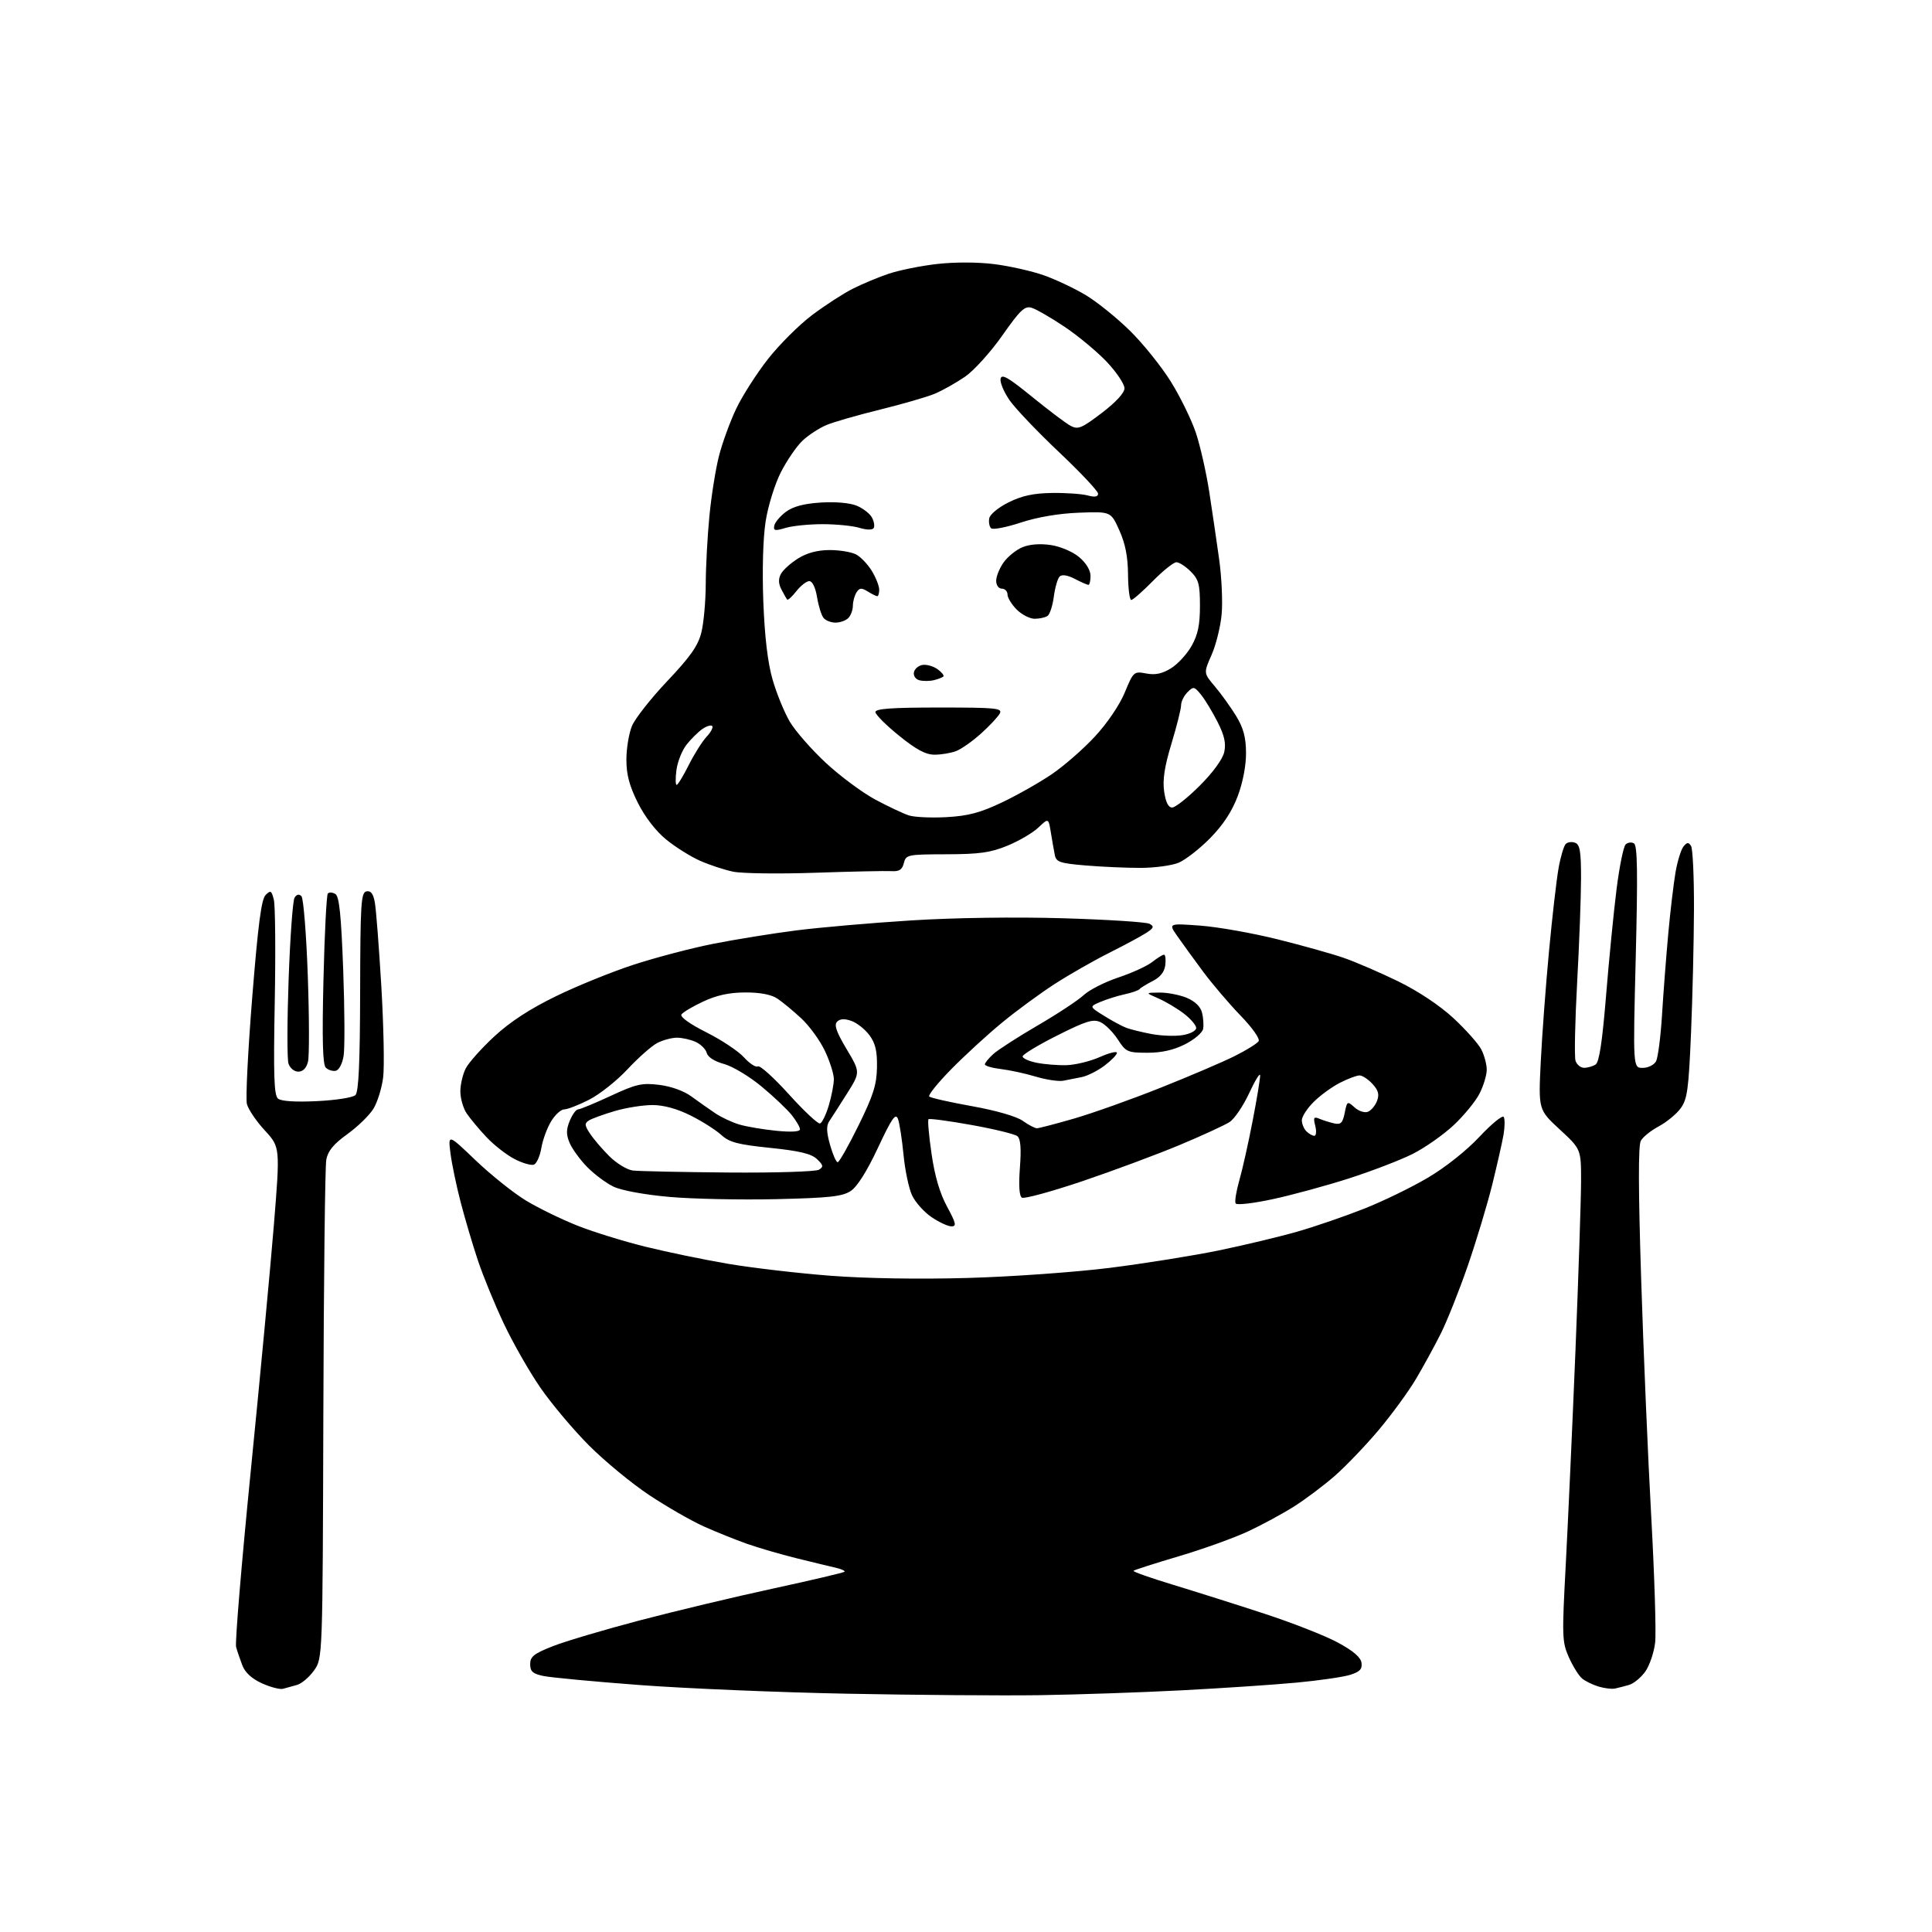 <?xml version="1.0" encoding="UTF-8" standalone="no"?>
<svg 
  version="1.1" 
  xmlns="http://www.w3.org/2000/svg" 
  xmlns:xlink="http://www.w3.org/1999/xlink" 
  xmlns:svg="http://www.w3.org/2000/svg"
  xmlns:rdf="http://www.w3.org/1999/02/22-rdf-syntax-ns#"
  xmlns:cc="http://creativecommons.org/ns#"
  xmlns:dc="http://purl.org/dc/elements/1.1/"
  viewBox="0 0 512 512"
  width="512"
  height="512"
>
<style>svg {background-color: white; }</style>"
<path stroke="none" fill="black" fill-rule="evenodd" d="M275.50,449.24C265.60,449.38 242.65,449.21 224.50,448.85C206.35,448.50 181.60,447.46 169.50,446.55C157.40,445.64 145.93,444.56 144.00,444.15C141.18,443.56 140.50,442.95 140.50,441.02C140.50,439.02 141.49,438.23 146.50,436.26C149.80,434.96 160.15,431.89 169.50,429.43C178.85,426.97 194.79,423.16 204.93,420.97C215.07,418.77 223.56,416.77 223.80,416.53C224.04,416.29 222.95,415.80 221.37,415.44C219.79,415.08 215.12,413.95 211.00,412.93C206.88,411.91 201.03,410.20 198.00,409.14C194.97,408.07 189.80,405.99 186.50,404.51C183.20,403.03 176.70,399.30 172.06,396.22C167.42,393.14 160.22,387.21 156.06,383.03C151.90,378.86 146.11,371.96 143.18,367.71C140.25,363.45 135.89,355.81 133.50,350.73C131.10,345.66 128.01,338.12 126.64,334.00C125.26,329.88 123.22,322.96 122.09,318.63C120.96,314.31 119.74,308.46 119.38,305.63C118.73,300.50 118.73,300.50 126.11,307.56C130.18,311.44 136.20,316.24 139.50,318.23C142.80,320.21 148.88,323.17 153.00,324.80C157.12,326.44 165.22,328.95 171.00,330.38C176.78,331.81 186.68,333.86 193.00,334.93C199.32,336.00 211.47,337.42 220.00,338.08C229.54,338.81 243.58,339.04 256.50,338.67C268.05,338.35 284.93,337.14 294.00,336.01C303.07,334.87 316.09,332.79 322.93,331.39C329.76,329.98 339.21,327.72 343.93,326.36C348.64,325.00 356.55,322.28 361.50,320.32C366.45,318.37 374.04,314.68 378.36,312.13C382.99,309.41 388.63,304.93 392.06,301.27C395.27,297.84 398.17,295.47 398.50,296.00C398.83,296.53 398.80,298.66 398.45,300.73C398.09,302.80 396.73,308.78 395.44,314.02C394.14,319.26 391.24,328.87 389.00,335.38C386.75,341.90 383.53,349.99 381.85,353.36C380.16,356.74 377.17,362.20 375.21,365.50C373.25,368.80 368.81,374.88 365.34,379.00C361.87,383.12 356.64,388.58 353.72,391.13C350.80,393.68 345.96,397.32 342.96,399.22C339.96,401.12 334.48,404.09 330.80,405.81C327.11,407.54 318.86,410.51 312.45,412.41C306.04,414.31 300.61,416.05 300.39,416.28C300.17,416.50 304.83,418.15 310.74,419.94C316.66,421.74 327.57,425.19 335.00,427.62C342.43,430.04 351.20,433.49 354.50,435.27C358.58,437.46 360.60,439.19 360.81,440.65C361.05,442.33 360.38,443.04 357.81,443.85C355.99,444.42 349.55,445.36 343.50,445.92C337.45,446.49 323.73,447.40 313.00,447.96C302.27,448.52 285.40,449.09 275.50,449.24zM75.00,447.55C74.17,447.77 71.67,447.11 69.42,446.10C66.77,444.90 64.96,443.25 64.24,441.38C63.63,439.79 62.88,437.59 62.57,436.47C62.26,435.35 64.00,414.43 66.44,389.97C68.88,365.51 71.64,336.16 72.57,324.75C74.25,304.00 74.25,304.00 70.16,299.56C67.91,297.12 65.78,293.97 65.43,292.56C65.07,291.16 65.71,278.46 66.84,264.34C68.39,245.01 69.26,238.31 70.39,237.18C71.72,235.86 71.96,236.00 72.57,238.43C72.95,239.94 73.06,252.17 72.81,265.61C72.45,285.08 72.62,290.27 73.68,291.15C74.51,291.84 78.31,292.09 84.01,291.81C89.03,291.57 93.54,290.86 94.20,290.20C95.05,289.35 95.40,281.57 95.44,262.78C95.49,239.35 95.67,236.50 97.13,236.22C98.29,235.99 98.93,236.86 99.34,239.20C99.67,241.01 100.44,251.03 101.06,261.45C101.67,271.88 101.89,282.71 101.54,285.52C101.19,288.33 100.04,292.06 98.98,293.80C97.92,295.54 94.80,298.58 92.06,300.55C88.39,303.19 86.91,304.99 86.47,307.32C86.14,309.07 85.79,339.52 85.69,375.00C85.50,439.50 85.50,439.50 83.22,442.69C81.97,444.45 79.95,446.17 78.72,446.52C77.50,446.87 75.83,447.33 75.00,447.55zM428.00,447.48C427.18,447.66 425.23,447.43 423.69,446.97C422.14,446.51 420.15,445.55 419.27,444.82C418.39,444.09 416.82,441.56 415.76,439.19C413.96,435.13 413.92,433.73 414.94,414.69C415.53,403.59 416.69,378.07 417.51,358.00C418.32,337.93 418.99,317.68 419.00,313.02C419.00,304.54 419.00,304.54 413.34,299.31C407.69,294.09 407.69,294.09 408.32,281.30C408.67,274.26 409.65,261.07 410.51,252.00C411.36,242.93 412.50,233.05 413.04,230.05C413.57,227.05 414.43,224.17 414.94,223.66C415.45,223.15 416.57,223.01 417.43,223.34C418.69,223.82 419.00,225.66 418.99,232.72C418.99,237.55 418.53,249.98 417.96,260.35C417.39,270.72 417.20,280.06 417.53,281.10C417.86,282.15 418.89,282.99 419.82,282.98C420.74,282.98 422.11,282.58 422.85,282.11C423.80,281.51 424.62,276.13 425.62,263.88C426.40,254.32 427.65,241.62 428.40,235.67C429.15,229.71 430.23,224.37 430.80,223.80C431.36,223.24 432.37,223.11 433.02,223.51C433.94,224.08 434.05,231.22 433.49,253.63C432.75,283.00 432.75,283.00 435.34,283.00C436.78,283.00 438.34,282.22 438.87,281.25C439.38,280.29 440.09,274.77 440.45,269.00C440.80,263.22 441.55,253.55 442.10,247.50C442.65,241.45 443.53,234.08 444.04,231.11C444.56,228.15 445.51,225.09 446.15,224.32C447.10,223.17 447.48,223.15 448.15,224.20C448.60,224.92 448.95,232.47 448.92,241.00C448.89,249.53 448.54,264.26 448.14,273.74C447.50,288.83 447.15,291.32 445.37,293.74C444.25,295.26 441.64,297.40 439.58,298.50C437.52,299.60 435.38,301.32 434.83,302.33C434.14,303.56 434.17,315.39 434.92,338.83C435.52,357.90 436.73,386.32 437.60,402.00C438.46,417.68 438.93,432.65 438.63,435.29C438.33,437.92 437.15,441.38 436.02,442.98C434.88,444.57 432.95,446.17 431.72,446.52C430.50,446.87 428.82,447.30 428.00,447.48zM252.14,325.00C251.22,325.00 248.85,323.90 246.88,322.56C244.90,321.22 242.58,318.63 241.72,316.81C240.86,314.99 239.83,310.12 239.44,306.00C239.04,301.88 238.38,297.60 237.96,296.50C237.34,294.89 236.32,296.37 232.66,304.19C229.74,310.42 227.17,314.50 225.44,315.63C223.21,317.09 219.84,317.46 205.63,317.79C196.21,318.00 183.49,317.74 177.37,317.19C170.87,316.62 164.73,315.49 162.62,314.49C160.64,313.55 157.46,311.18 155.56,309.22C153.66,307.27 151.58,304.39 150.93,302.83C150.02,300.64 150.04,299.32 151.00,297.00C151.68,295.35 152.67,294.00 153.19,294.00C153.71,294.00 157.59,292.39 161.82,290.43C168.60,287.28 170.11,286.94 174.70,287.50C177.81,287.88 181.22,289.10 183.20,290.55C185.01,291.88 187.85,293.88 189.50,294.99C191.15,296.11 194.07,297.47 196.00,298.03C197.93,298.59 202.31,299.33 205.75,299.67C209.70,300.06 212.00,299.92 212.00,299.28C212.00,298.72 211.04,297.05 209.87,295.57C208.70,294.08 205.10,290.66 201.86,287.97C198.63,285.28 194.14,282.58 191.88,281.97C189.38,281.29 187.59,280.16 187.30,279.05C187.04,278.06 185.72,276.74 184.37,276.12C183.01,275.50 180.78,275.00 179.40,275.00C178.03,275.00 175.68,275.63 174.19,276.40C172.70,277.17 169.16,280.30 166.32,283.34C163.49,286.39 158.89,290.03 156.12,291.44C153.34,292.85 150.37,294.00 149.52,294.00C148.67,294.00 147.10,295.42 146.05,297.17C144.99,298.91 143.82,302.09 143.46,304.24C143.10,306.38 142.21,308.36 141.50,308.64C140.78,308.91 138.46,308.25 136.35,307.15C134.23,306.06 130.88,303.44 128.90,301.33C126.92,299.23 124.56,296.39 123.65,295.03C122.74,293.67 122.00,291.06 122.00,289.23C122.00,287.40 122.65,284.65 123.44,283.11C124.24,281.58 127.65,277.76 131.02,274.64C135.18,270.79 140.44,267.36 147.33,264.01C152.92,261.28 162.22,257.51 168.00,255.63C173.78,253.75 183.22,251.27 189.00,250.12C194.78,248.98 204.68,247.38 211.00,246.57C217.32,245.77 231.05,244.57 241.50,243.92C252.97,243.20 268.95,242.97 281.82,243.35C293.55,243.70 303.82,244.36 304.65,244.82C305.91,245.53 305.77,245.92 303.81,247.20C302.52,248.05 298.10,250.43 293.98,252.50C289.87,254.56 283.35,258.28 279.50,260.77C275.65,263.25 269.35,267.88 265.50,271.05C261.65,274.22 255.60,279.77 252.06,283.38C248.51,286.99 245.90,290.24 246.26,290.59C246.61,290.94 251.71,292.10 257.60,293.15C263.99,294.30 269.40,295.86 271.05,297.04C272.57,298.12 274.25,299.00 274.79,299.00C275.33,299.00 279.76,297.84 284.64,296.43C289.51,295.02 299.80,291.36 307.50,288.29C315.20,285.23 324.05,281.44 327.18,279.88C330.30,278.32 333.17,276.54 333.55,275.92C333.94,275.29 331.88,272.36 328.77,269.15C325.76,266.04 321.30,260.80 318.84,257.50C316.39,254.20 313.31,249.96 312.01,248.09C309.63,244.68 309.63,244.68 318.07,245.30C322.71,245.64 331.90,247.27 338.50,248.91C345.10,250.55 353.07,252.78 356.21,253.88C359.35,254.97 365.81,257.77 370.58,260.09C375.88,262.69 381.54,266.46 385.18,269.82C388.44,272.85 391.76,276.58 392.56,278.11C393.35,279.65 394.00,282.07 394.00,283.49C394.00,284.91 393.14,287.76 392.09,289.81C391.05,291.87 387.95,295.64 385.22,298.20C382.49,300.75 377.61,304.17 374.38,305.80C371.14,307.43 363.55,310.34 357.50,312.29C351.45,314.23 342.34,316.71 337.25,317.80C332.16,318.90 327.75,319.41 327.46,318.93C327.16,318.46 327.61,315.69 328.44,312.78C329.27,309.88 330.86,302.77 331.97,297.00C333.09,291.23 333.97,285.82 333.95,285.00C333.93,284.18 332.63,286.27 331.06,289.66C329.49,293.05 327.15,296.51 325.85,297.35C324.56,298.19 318.59,300.94 312.59,303.45C306.59,305.95 294.99,310.27 286.80,313.04C278.61,315.80 271.42,317.76 270.82,317.39C270.11,316.95 269.93,314.17 270.29,309.41C270.67,304.31 270.47,301.81 269.62,301.10C268.95,300.55 263.48,299.21 257.45,298.13C251.43,297.05 246.30,296.36 246.06,296.61C245.81,296.86 246.17,300.98 246.87,305.78C247.71,311.62 249.06,316.23 250.97,319.75C253.37,324.19 253.55,325.00 252.14,325.00zM193.02,310.73C205.40,310.83 216.20,310.49 217.02,309.99C218.29,309.20 218.21,308.79 216.50,307.17C215.00,305.75 211.90,305.00 204.12,304.20C195.48,303.31 193.30,302.73 191.12,300.75C189.68,299.44 186.04,297.13 183.04,295.63C179.54,293.87 175.95,292.87 173.02,292.85C170.51,292.83 165.99,293.54 162.98,294.42C159.97,295.31 156.86,296.43 156.08,296.93C154.87,297.70 154.91,298.21 156.33,300.38C157.25,301.79 159.56,304.50 161.47,306.40C163.37,308.30 166.18,310.01 167.71,310.20C169.25,310.39 180.63,310.62 193.02,310.73zM221.99,308.00C222.40,308.00 224.88,303.61 227.52,298.25C231.44,290.28 232.33,287.47 232.41,282.83C232.48,278.52 231.99,276.47 230.40,274.33C229.24,272.77 227.10,271.07 225.64,270.56C223.82,269.91 222.63,269.97 221.85,270.75C220.99,271.61 221.62,273.43 224.36,278.03C228.02,284.17 228.02,284.17 224.44,289.84C222.48,292.95 220.38,296.23 219.77,297.12C218.96,298.32 219.01,299.97 219.96,303.37C220.68,305.92 221.59,308.00 221.99,308.00zM348.31,301.00C348.81,301.00 348.92,299.82 348.56,298.37C347.99,296.12 348.15,295.85 349.70,296.50C350.69,296.92 352.45,297.46 353.61,297.72C355.33,298.09 355.83,297.58 356.36,294.94C356.99,291.79 357.07,291.75 358.97,293.47C360.04,294.45 361.63,294.97 362.49,294.64C363.35,294.31 364.44,293.02 364.92,291.77C365.58,290.05 365.29,288.96 363.72,287.25C362.58,286.01 361.04,285.00 360.29,285.00C359.53,285.00 357.19,285.88 355.08,286.96C352.96,288.04 349.83,290.32 348.12,292.04C346.40,293.75 345.00,295.93 345.00,296.88C345.00,297.82 345.54,299.14 346.20,299.80C346.86,300.46 347.81,301.00 348.31,301.00zM217.32,297.73C217.87,297.54 218.91,295.39 219.64,292.95C220.37,290.50 220.97,287.38 220.98,286.00C220.98,284.62 219.91,281.25 218.61,278.50C217.31,275.75 214.50,271.88 212.37,269.90C210.24,267.92 207.39,265.56 206.03,264.65C204.41,263.57 201.48,263.00 197.53,263.01C193.29,263.02 189.98,263.73 186.37,265.41C183.55,266.72 180.95,268.28 180.58,268.86C180.19,269.50 182.89,271.42 187.21,273.59C191.22,275.60 195.71,278.59 197.18,280.23C198.65,281.86 200.30,282.93 200.84,282.60C201.38,282.26 205.09,285.60 209.08,290.02C213.07,294.44 216.78,297.91 217.32,297.73zM281.75,286.41C280.51,286.63 277.25,286.14 274.50,285.32C271.75,284.49 267.59,283.59 265.25,283.31C262.91,283.03 261.00,282.47 261.00,282.07C261.00,281.67 262.01,280.44 263.25,279.32C264.49,278.20 269.77,274.80 275.00,271.75C280.23,268.71 285.71,265.09 287.19,263.71C288.67,262.33 292.81,260.23 296.39,259.04C299.97,257.85 304.00,256.00 305.35,254.94C306.71,253.87 308.11,253.00 308.47,253.00C308.84,253.00 308.99,254.22 308.82,255.72C308.60,257.56 307.53,258.93 305.50,259.97C303.85,260.81 302.27,261.78 302.00,262.12C301.73,262.47 299.97,263.08 298.09,263.49C296.22,263.89 293.33,264.80 291.68,265.49C288.66,266.76 288.66,266.76 292.58,269.20C294.74,270.55 297.40,271.98 298.50,272.39C299.60,272.80 302.59,273.54 305.14,274.02C307.70,274.51 311.41,274.65 313.39,274.32C315.42,274.00 317.00,273.16 317.00,272.42C317.00,271.70 315.52,269.97 313.71,268.59C311.89,267.21 308.86,265.40 306.96,264.58C303.50,263.08 303.50,263.08 307.28,263.04C309.36,263.02 312.61,263.65 314.50,264.43C316.68,265.35 318.16,266.77 318.55,268.36C318.90,269.72 319.02,271.66 318.84,272.67C318.65,273.68 316.49,275.51 314.04,276.75C311.00,278.28 307.81,279.00 304.04,278.99C298.81,278.98 298.37,278.78 296.22,275.45C294.96,273.51 292.89,271.45 291.62,270.87C289.69,269.99 287.84,270.56 280.16,274.42C275.12,276.95 271.00,279.45 271.00,279.96C271.00,280.48 272.69,281.24 274.75,281.65C276.81,282.06 280.38,282.35 282.68,282.28C284.97,282.21 288.91,281.25 291.43,280.14C293.94,279.02 296.00,278.51 296.00,279.01C296.00,279.50 294.54,281.01 292.75,282.37C290.96,283.73 288.26,285.10 286.75,285.42C285.24,285.74 282.99,286.18 281.75,286.41zM79.05,284.00C77.97,284.00 76.84,283.06 76.45,281.85C76.07,280.66 76.09,270.60 76.49,259.48C76.89,248.37 77.59,238.66 78.06,237.90C78.63,236.99 79.25,236.86 79.89,237.51C80.42,238.05 81.18,247.56 81.57,258.62C81.96,269.69 81.98,279.93 81.62,281.37C81.20,283.06 80.28,284.00 79.05,284.00zM88.96,283.77C88.14,283.93 86.95,283.55 86.33,282.93C85.52,282.12 85.34,275.44 85.72,259.65C86.01,247.47 86.53,237.18 86.88,236.79C87.23,236.40 88.13,236.46 88.88,236.92C89.91,237.56 90.41,242.45 90.95,256.97C91.34,267.53 91.39,277.81 91.06,279.82C90.72,281.93 89.83,283.60 88.96,283.77zM216.00,231.29C206.38,231.62 196.60,231.49 194.27,231.00C191.94,230.51 187.99,229.21 185.49,228.10C182.99,226.99 178.94,224.45 176.50,222.45C173.78,220.22 170.89,216.46 169.03,212.74C166.79,208.25 166.00,205.29 166.00,201.31C166.00,198.35 166.67,194.33 167.49,192.36C168.32,190.39 172.53,185.04 176.86,180.47C182.96,174.02 184.98,171.15 185.86,167.64C186.49,165.15 187.01,159.38 187.03,154.81C187.04,150.24 187.48,142.11 188.00,136.74C188.52,131.37 189.67,124.17 190.56,120.74C191.44,117.31 193.48,111.73 195.09,108.34C196.70,104.96 200.47,99.04 203.48,95.20C206.49,91.35 211.77,86.09 215.21,83.50C218.65,80.91 223.50,77.77 225.99,76.52C228.47,75.26 232.75,73.47 235.50,72.55C238.25,71.62 244.02,70.45 248.33,69.96C253.04,69.43 259.09,69.44 263.51,70.00C267.55,70.51 273.45,71.84 276.61,72.95C279.78,74.07 284.80,76.44 287.79,78.24C290.77,80.03 296.05,84.30 299.52,87.72C302.99,91.15 307.86,97.22 310.34,101.22C312.82,105.23 315.79,111.31 316.94,114.75C318.08,118.19 319.66,125.17 320.45,130.25C321.23,135.34 322.42,143.40 323.08,148.16C323.75,152.92 324.05,159.50 323.75,162.77C323.46,166.05 322.25,170.90 321.08,173.55C318.95,178.37 318.95,178.37 321.97,181.93C323.63,183.90 326.15,187.40 327.58,189.73C329.50,192.88 330.18,195.36 330.21,199.45C330.24,202.81 329.39,207.29 328.02,210.96C326.49,215.04 324.15,218.60 320.71,222.11C317.92,224.94 314.16,227.87 312.35,228.63C310.54,229.38 305.97,230.00 302.18,230.00C298.40,230.00 291.85,229.71 287.63,229.35C280.91,228.78 279.91,228.45 279.54,226.60C279.31,225.45 278.83,222.76 278.49,220.63C277.86,216.76 277.86,216.76 275.18,219.31C273.71,220.71 270.02,222.87 267.00,224.11C262.50,225.96 259.56,226.37 250.81,226.39C240.49,226.42 240.09,226.50 239.53,228.73C239.09,230.49 238.31,230.99 236.23,230.86C234.73,230.77 225.62,230.96 216.00,231.29zM250.83,216.55C256.60,216.23 259.75,215.39 265.53,212.65C269.57,210.73 275.52,207.36 278.74,205.17C281.97,202.98 287.11,198.49 290.17,195.18C293.42,191.68 296.72,186.81 298.08,183.51C300.38,177.96 300.49,177.87 303.76,178.48C306.17,178.94 307.98,178.55 310.33,177.10C312.12,176.00 314.57,173.33 315.79,171.16C317.46,168.20 318.00,165.59 318.00,160.57C318.00,154.83 317.66,153.57 315.55,151.45C314.20,150.10 312.49,149.00 311.76,149.00C311.02,149.00 308.21,151.25 305.50,154.00C302.79,156.75 300.22,159.00 299.79,159.00C299.35,159.00 298.97,155.96 298.94,152.25C298.90,147.50 298.21,144.02 296.63,140.53C294.39,135.55 294.39,135.55 285.94,135.87C280.60,136.07 274.93,137.04 270.50,138.49C266.65,139.76 263.12,140.44 262.66,140.00C262.19,139.57 261.97,138.38 262.16,137.36C262.35,136.32 264.61,134.45 267.31,133.12C270.83,131.37 273.90,130.71 278.81,130.64C282.49,130.59 286.74,130.89 288.25,131.30C290.15,131.81 291.00,131.66 291.00,130.82C291.00,130.15 286.34,125.20 280.64,119.81C274.94,114.42 269.05,108.24 267.55,106.07C266.05,103.91 264.98,101.35 265.16,100.39C265.43,99.00 267.15,99.98 273.50,105.15C277.90,108.73 282.50,112.20 283.72,112.85C285.68,113.90 286.63,113.51 291.97,109.45C295.75,106.57 298.00,104.12 298.00,102.89C298.00,101.80 295.93,98.70 293.40,95.99C290.86,93.29 285.80,89.07 282.15,86.62C278.49,84.17 274.54,81.89 273.36,81.55C271.55,81.03 270.34,82.18 265.63,88.90C262.55,93.29 258.11,98.20 255.75,99.83C253.39,101.45 249.78,103.48 247.73,104.34C245.68,105.20 239.17,107.08 233.26,108.54C227.35,109.99 220.94,111.83 219.01,112.64C217.08,113.45 214.22,115.32 212.66,116.80C211.09,118.29 208.51,122.06 206.92,125.18C205.32,128.35 203.53,134.11 202.90,138.18C202.21,142.58 201.97,151.09 202.29,159.50C202.66,168.89 203.46,175.68 204.75,180.12C205.80,183.77 207.85,188.77 209.30,191.25C210.76,193.73 215.08,198.66 218.90,202.21C222.73,205.75 228.64,210.13 232.04,211.94C235.43,213.75 239.40,215.62 240.85,216.09C242.31,216.57 246.80,216.77 250.83,216.55zM310.64,214.00C311.48,214.00 314.77,211.39 317.96,208.20C321.47,204.69 324.02,201.18 324.44,199.29C324.94,196.98 324.49,194.92 322.67,191.33C321.31,188.66 319.35,185.42 318.30,184.12C316.50,181.90 316.28,181.86 314.69,183.45C313.76,184.38 313.00,185.93 313.00,186.90C313.00,187.86 311.85,192.44 310.45,197.07C308.60,203.17 308.07,206.67 308.51,209.75C308.92,212.62 309.62,214.00 310.64,214.00zM179.32,208.00C179.63,208.00 181.08,205.64 182.52,202.75C183.97,199.86 186.09,196.49 187.25,195.25C188.40,194.02 189.07,192.74 188.74,192.40C188.40,192.07 187.22,192.44 186.10,193.22C184.99,194.00 183.11,195.86 181.94,197.35C180.76,198.85 179.56,201.85 179.27,204.03C178.98,206.22 179.00,208.00 179.32,208.00zM247.67,200.00C245.32,200.00 242.82,198.66 238.24,194.95C234.81,192.18 232.00,189.37 232.00,188.70C232.00,187.81 236.39,187.50 248.90,187.50C264.02,187.50 265.71,187.67 264.95,189.09C264.49,189.96 262.26,192.34 260.00,194.38C257.74,196.42 254.76,198.52 253.38,199.04C252.00,199.57 249.43,200.00 247.67,200.00zM247.50,180.25C246.40,180.52 244.69,180.54 243.69,180.29C242.66,180.03 242.02,179.12 242.20,178.17C242.38,177.25 243.42,176.37 244.52,176.21C245.62,176.05 247.41,176.58 248.51,177.38C249.60,178.18 250.27,179.04 250.00,179.29C249.72,179.55 248.60,179.98 247.50,180.25zM221.42,165.00C220.22,165.00 218.79,164.44 218.24,163.75C217.68,163.06 216.91,160.59 216.53,158.25C216.11,155.71 215.28,154.00 214.48,154.00C213.75,154.00 212.21,155.19 211.06,156.65C209.91,158.11 208.81,159.12 208.62,158.90C208.43,158.68 207.74,157.49 207.10,156.25C206.28,154.67 206.24,153.43 206.95,152.09C207.51,151.04 209.58,149.19 211.54,147.97C213.92,146.50 216.71,145.77 219.90,145.77C222.54,145.77 225.69,146.30 226.90,146.95C228.12,147.60 229.98,149.56 231.05,151.31C232.12,153.07 232.99,155.29 233.00,156.25C233.00,157.21 232.77,158.00 232.49,158.00C232.20,158.00 231.07,157.44 229.96,156.75C228.29,155.72 227.77,155.76 226.98,157.00C226.46,157.82 226.02,159.42 226.02,160.55C226.01,161.68 225.46,163.14 224.80,163.80C224.14,164.46 222.62,165.00 221.42,165.00zM274.20,163.98C272.94,163.99 270.80,162.90 269.45,161.55C268.10,160.20 267.00,158.40 267.00,157.55C267.00,156.70 266.32,156.00 265.50,156.00C264.64,156.00 264.00,155.10 264.00,153.90C264.00,152.75 264.89,150.56 265.97,149.04C267.06,147.51 269.30,145.70 270.96,145.02C272.86,144.23 275.64,144.02 278.48,144.44C281.05,144.83 284.28,146.21 286.00,147.65C287.81,149.17 289.00,151.14 289.00,152.59C289.00,153.92 288.75,155.00 288.45,155.00C288.15,155.00 286.52,154.29 284.84,153.41C282.87,152.40 281.42,152.18 280.81,152.79C280.28,153.32 279.59,155.72 279.27,158.13C278.96,160.53 278.21,162.83 277.60,163.23C277.00,163.64 275.47,163.98 274.20,163.98zM208.19,139.90C205.37,140.75 204.92,140.66 205.19,139.30C205.36,138.43 206.74,136.79 208.26,135.65C210.18,134.22 213.01,133.47 217.52,133.18C221.41,132.93 225.24,133.27 227.05,134.02C228.71,134.71 230.53,136.12 231.08,137.16C231.64,138.19 231.84,139.45 231.53,139.95C231.20,140.48 229.65,140.46 227.74,139.88C225.96,139.34 221.57,138.91 218.00,138.91C214.43,138.91 210.01,139.35 208.19,139.90z" />

</svg>